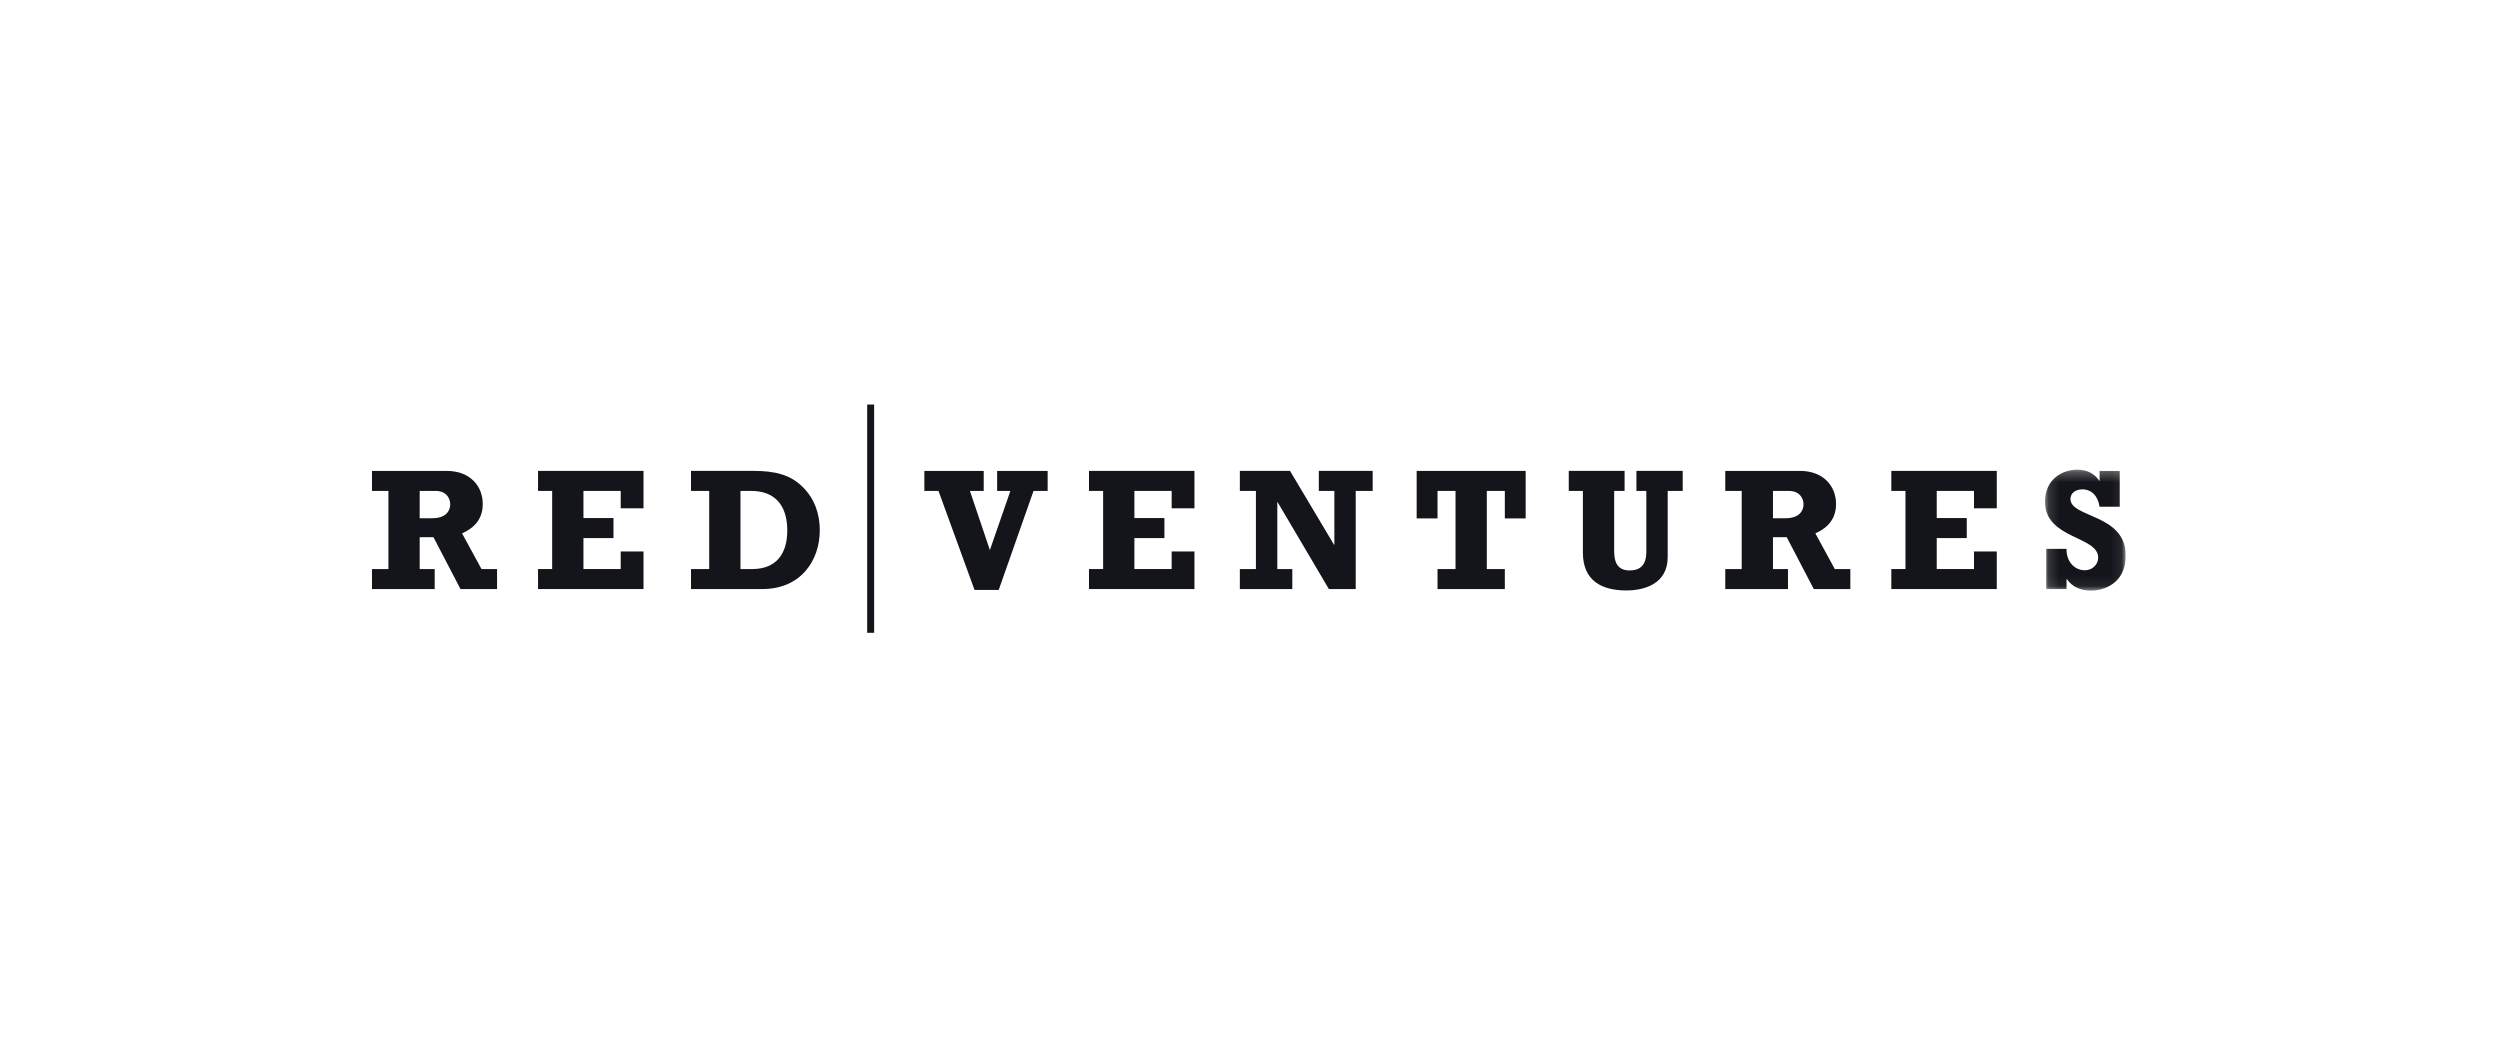 <svg width="241" height="100" viewBox="0 0 241 100" fill="none" xmlns="http://www.w3.org/2000/svg">
<g clip-path="url(#clip0_560_29871)">
<path fill-rule="evenodd" clip-rule="evenodd" d="M41.667 49.958C43.011 49.958 43.403 49.219 43.403 48.616C43.403 48.146 43.114 47.325 41.991 47.325H40.458V49.958H41.667ZM47.916 56.786H44.391L41.786 51.786H40.458V54.857H41.905V56.786H35.859V54.857H37.444V47.325H35.859V45.395H43.063C45.31 45.395 46.537 46.854 46.537 48.582C46.537 49.891 45.89 50.813 44.544 51.417L46.417 54.857H47.916V56.786Z" fill="#13151A"/>
<path fill-rule="evenodd" clip-rule="evenodd" d="M59.837 53.162H62.034V56.785H51.867V54.856H53.229V47.324H51.867V45.394H62.034V49.001H59.837V47.324H56.244V49.94H59.139V51.871H56.244V54.856H59.837V53.162Z" fill="#13151A"/>
<path fill-rule="evenodd" clip-rule="evenodd" d="M72.522 54.856C74.822 54.856 75.894 53.397 75.894 51.133C75.894 48.683 74.668 47.324 72.42 47.324H71.381V54.856H72.522ZM66.613 54.856H68.367V47.324H66.613V45.394H72.659C74.753 45.394 76.201 45.78 77.376 46.938C78.533 48.078 79.027 49.555 79.027 51.116C79.027 54.068 77.171 56.785 73.493 56.785H66.613V54.856Z" fill="#13151A"/>
<path fill-rule="evenodd" clip-rule="evenodd" d="M89.107 47.325V45.395H94.83V47.325H93.501L95.425 53.027L97.401 47.325H96.124V45.395H100.994V47.325H99.632L96.277 56.869H93.944L90.471 47.325H89.107Z" fill="#13151A"/>
<path fill-rule="evenodd" clip-rule="evenodd" d="M112.948 53.162H115.145V56.785H104.979V54.856H106.341V47.324H104.979V45.394H115.145V49.001H112.948V47.324H109.355V49.94H112.25V51.871H109.355V54.856H112.948V53.162Z" fill="#13151A"/>
<path fill-rule="evenodd" clip-rule="evenodd" d="M123.165 48.414H123.132V54.856H124.579V56.785H119.521V54.856H121.07V47.324H119.521V45.394H124.358L128.598 52.508H128.632V47.324H127.133V45.394H132.326V47.324H130.692V56.785H128.103L123.165 48.414Z" fill="#13151A"/>
<path fill-rule="evenodd" clip-rule="evenodd" d="M147.074 49.975H145.065V47.325H143.328V54.857H145.065V56.786H138.577V54.857H140.313V47.325H138.577V49.975H136.566V45.395H147.074V49.975Z" fill="#13151A"/>
<path fill-rule="evenodd" clip-rule="evenodd" d="M151.229 45.394H156.61V47.324H155.605V53.112C155.605 54.235 155.946 54.99 157.104 54.99C158.075 54.99 158.705 54.504 158.705 53.213V47.324H157.751V45.394H162.213V47.324H160.766V53.699C160.766 56.349 158.415 56.92 156.78 56.92C154.515 56.92 152.591 56.065 152.591 53.28V47.324H151.229V45.394Z" fill="#13151A"/>
<path fill-rule="evenodd" clip-rule="evenodd" d="M172.124 49.958C173.469 49.958 173.86 49.219 173.86 48.616C173.86 48.146 173.57 47.325 172.447 47.325H170.914V49.958H172.124ZM178.373 56.786H174.848L172.242 51.786H170.914V54.857H172.361V56.786H166.316V54.857H167.9V47.325H166.316V45.395H173.52C175.768 45.395 176.994 46.854 176.994 48.582C176.994 49.891 176.346 50.813 175.001 51.417L176.874 54.857H178.373V56.786Z" fill="#13151A"/>
<path fill-rule="evenodd" clip-rule="evenodd" d="M190.293 53.162H192.49V56.785H182.324V54.856H183.687V47.324H182.324V45.394H192.49V49.001H190.293V47.324H186.701V49.94H189.596V51.871H186.701V54.856H190.293V53.162Z" fill="#13151A"/>
<mask id="mask0_560_29871" style="mask-type:luminance" maskUnits="userSpaceOnUse" x="197" y="45" width="8" height="12">
<path d="M204.921 45.277H197.139V56.937H204.921V45.277Z" fill="white"/>
</mask>
<g mask="url(#mask0_560_29871)">
<path fill-rule="evenodd" clip-rule="evenodd" d="M197.257 52.909H199.216C199.182 54.134 199.982 54.975 200.987 54.975C201.685 54.975 202.264 54.437 202.264 53.75C202.264 51.669 197.139 51.954 197.139 48.382C197.139 46.167 198.824 45.277 200.255 45.277C201.158 45.277 201.889 45.629 202.366 46.335H202.401V45.395H204.342V48.851H202.401C202.248 47.811 201.617 47.173 200.732 47.173C200.068 47.173 199.591 47.56 199.591 48.096C199.591 49.94 204.921 49.522 204.921 53.547C204.921 56.266 202.793 56.937 201.566 56.937C200.544 56.937 199.762 56.567 199.25 55.831H199.216V56.786H197.257V52.909Z" fill="#13151A"/>
</g>
<path fill-rule="evenodd" clip-rule="evenodd" d="M84.266 61V39H83.596V61H84.266Z" fill="#13151A"/>
</g>
<defs>
<clipPath id="clip0_560_29871">
<rect width="169.062" height="22" fill="white" transform="translate(35.859 39)"/>
</clipPath>
</defs>
</svg>
